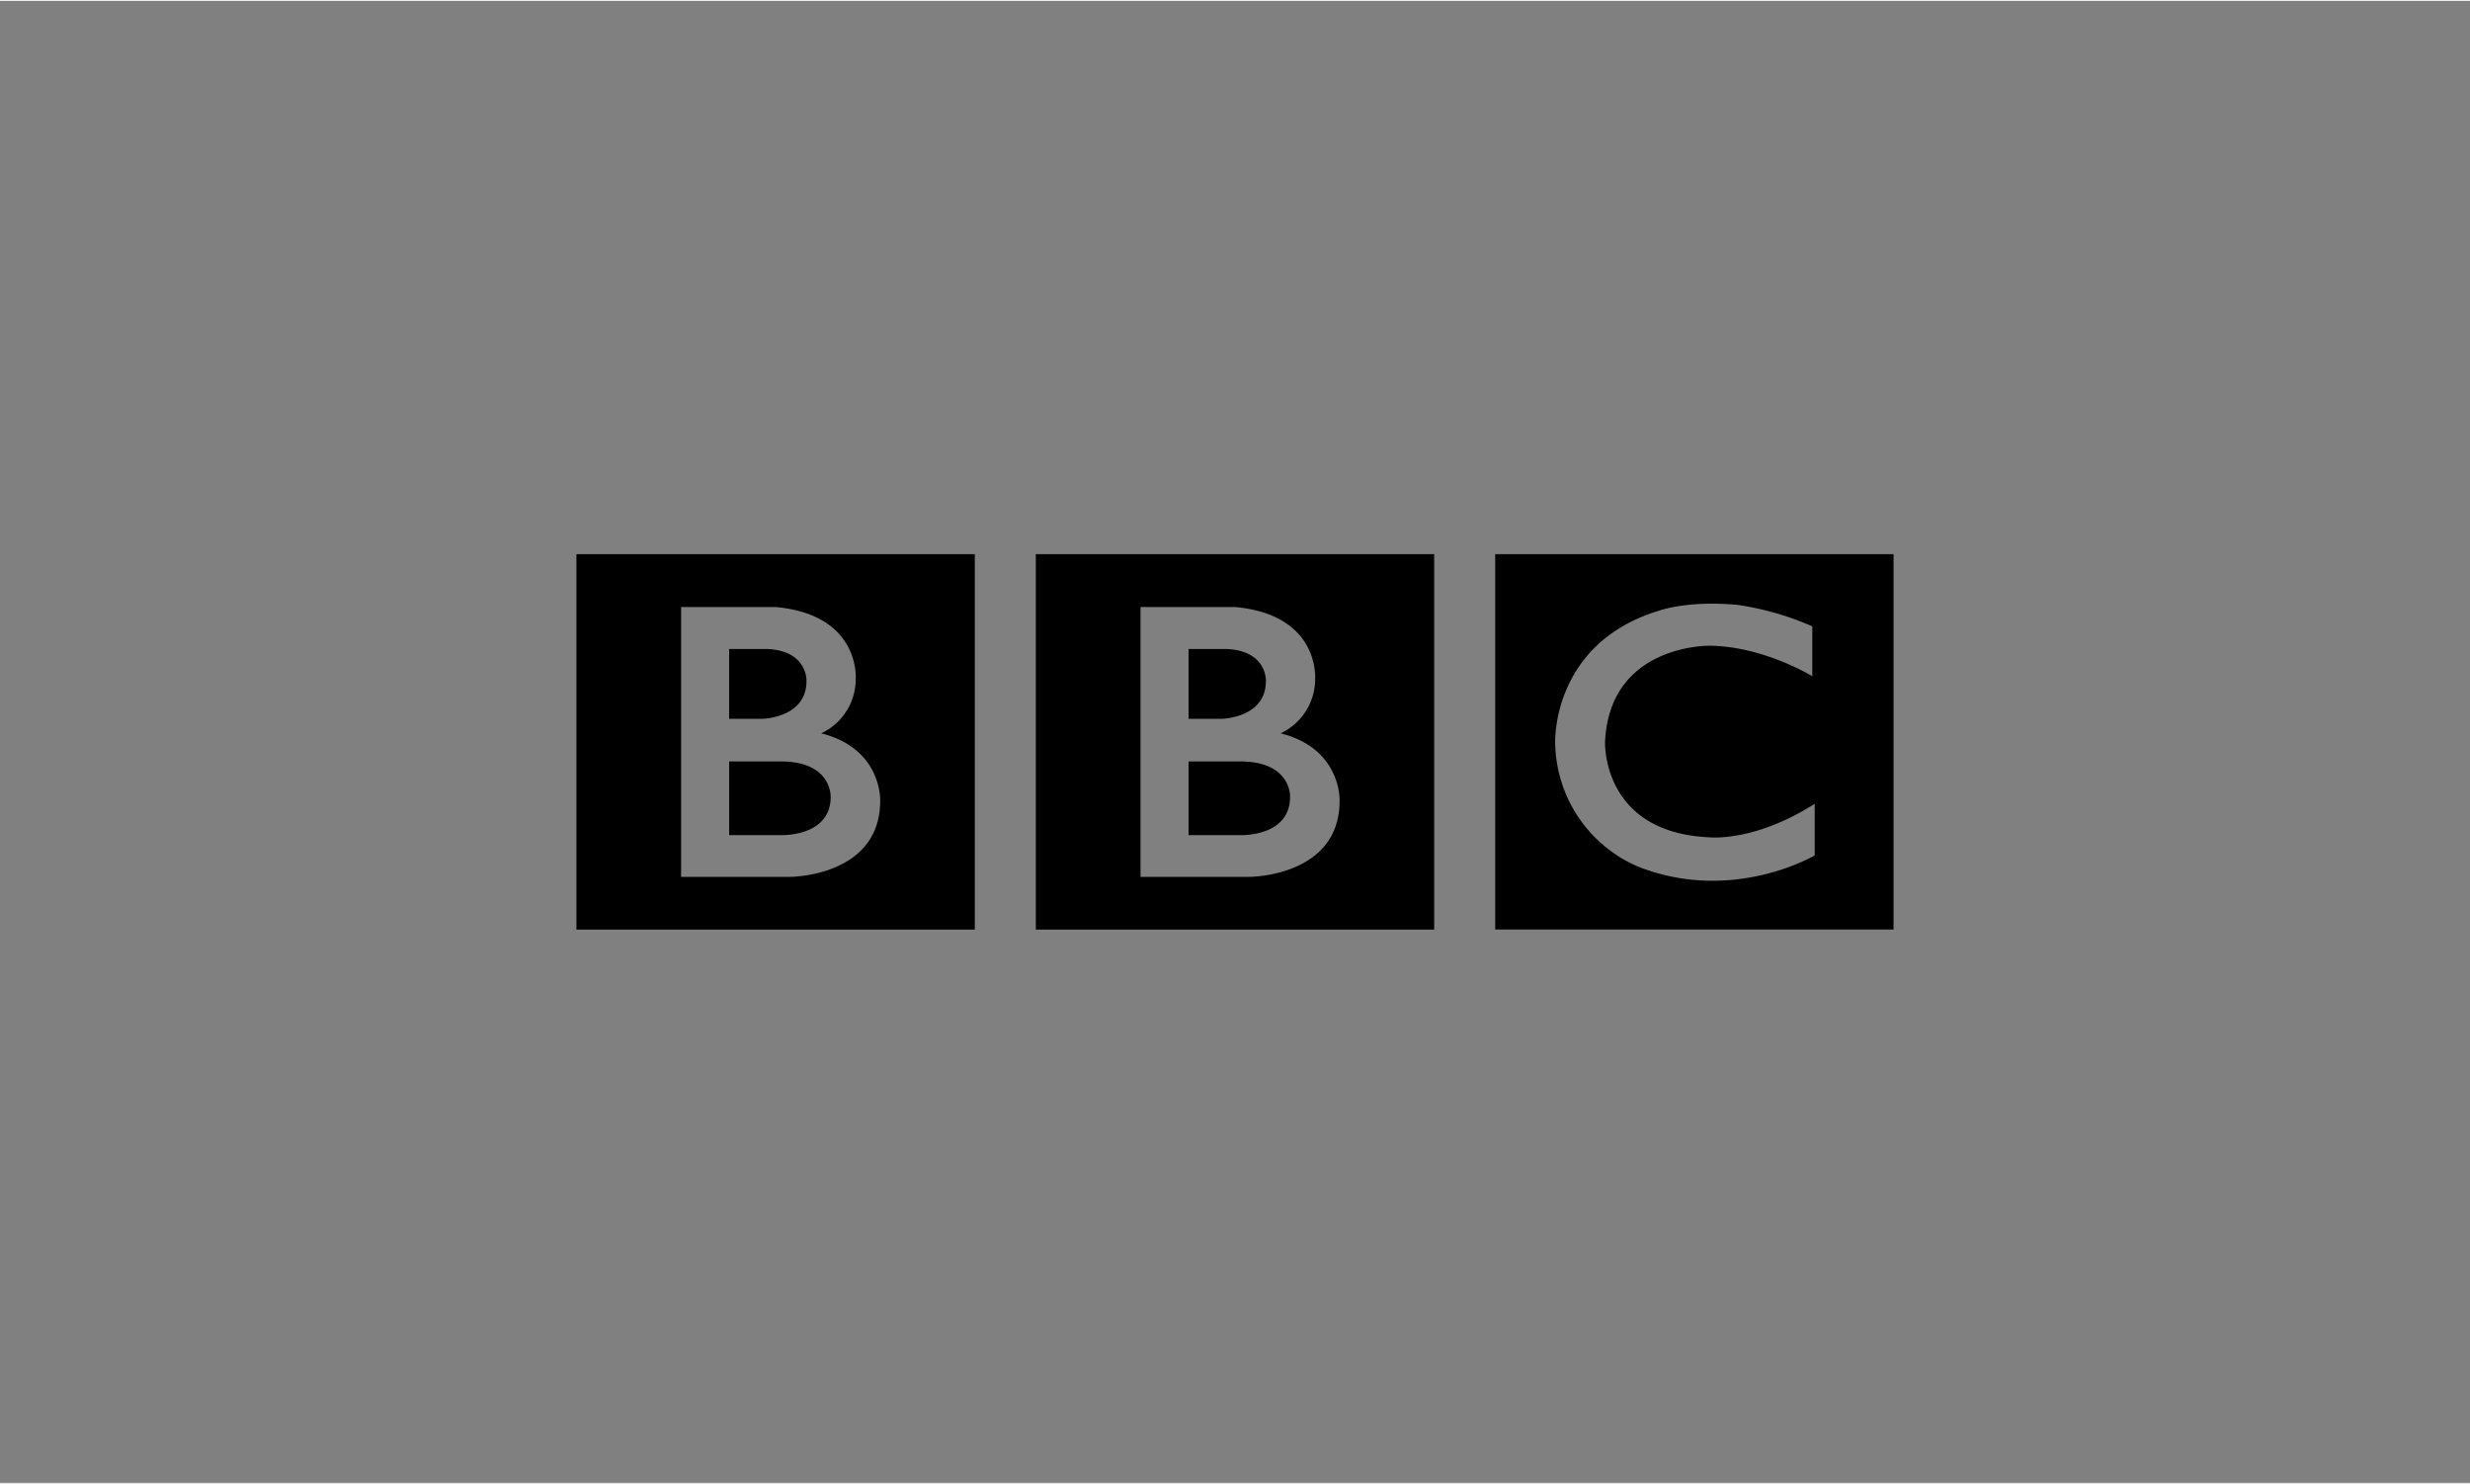 <?xml version="1.0"?>
<svg xmlns="http://www.w3.org/2000/svg" id="logos_colour" data-name="logos colour" width="293px" height="176px" viewBox="0 -0.137 400 240.273">
  <rect x="0" y="-0.137" width="400" height="240.273" fill="#808080" stroke="none"/>
  <title>BBC</title>
  <path d="M208.92,128.894c0,6.606-8.221,6.214-8.221,6.214h-8.221V123.171H200.7c8.46-.057,8.221,5.723,8.221,5.723m-16.442-23.928h6.264c6.505.343,6.26,5.186,6.26,5.186,0,6.019-7.193,6.117-7.193,6.117h-5.331Zm14.921,13.65a9.7,9.7,0,0,0,5.577-8.757s.856-10.423-12.954-11.694H184.7v43.7h17.564s14.676.043,14.676-12.329c0,0,.347-8.42-9.54-10.915M167.743,89.6h64.514V150.4H167.743Zm-33.219,39.291c0,6.606-8.22,6.214-8.22,6.214h-8.222V123.171H126.3c8.46-.057,8.22,5.723,8.22,5.723m-16.442-23.928h6.266c6.505.343,6.259,5.186,6.259,5.186,0,6.019-7.193,6.117-7.193,6.117h-5.332ZM133,118.616a9.7,9.7,0,0,0,5.578-8.757s.855-10.423-12.955-11.694H110.3v43.7h17.566s14.675.043,14.675-12.329c0,0,.346-8.42-9.54-10.915M93.348,89.6h64.514V150.4H93.348ZM293.491,101.3v8.073s-7.88-4.843-16.587-4.94c0,0-16.246-.319-16.978,15.572,0,0-.587,14.614,16.782,15.447,0,0,7.288.878,17.174-5.427v8.361s-13.262,7.879-28.625,1.81A22.124,22.124,0,0,1,251.851,120s-.537-15.916,16.687-21.2c0,0,4.6-1.761,12.865-.978a46.762,46.762,0,0,1,12.088,3.473m-51.353,49.1h64.514V89.6H242.138Z"/>
<path fill="#ffffff" stroke="none" d="M0,-0.137h400v240.273h-400zM0,0v240h400v-240z"/></svg>
